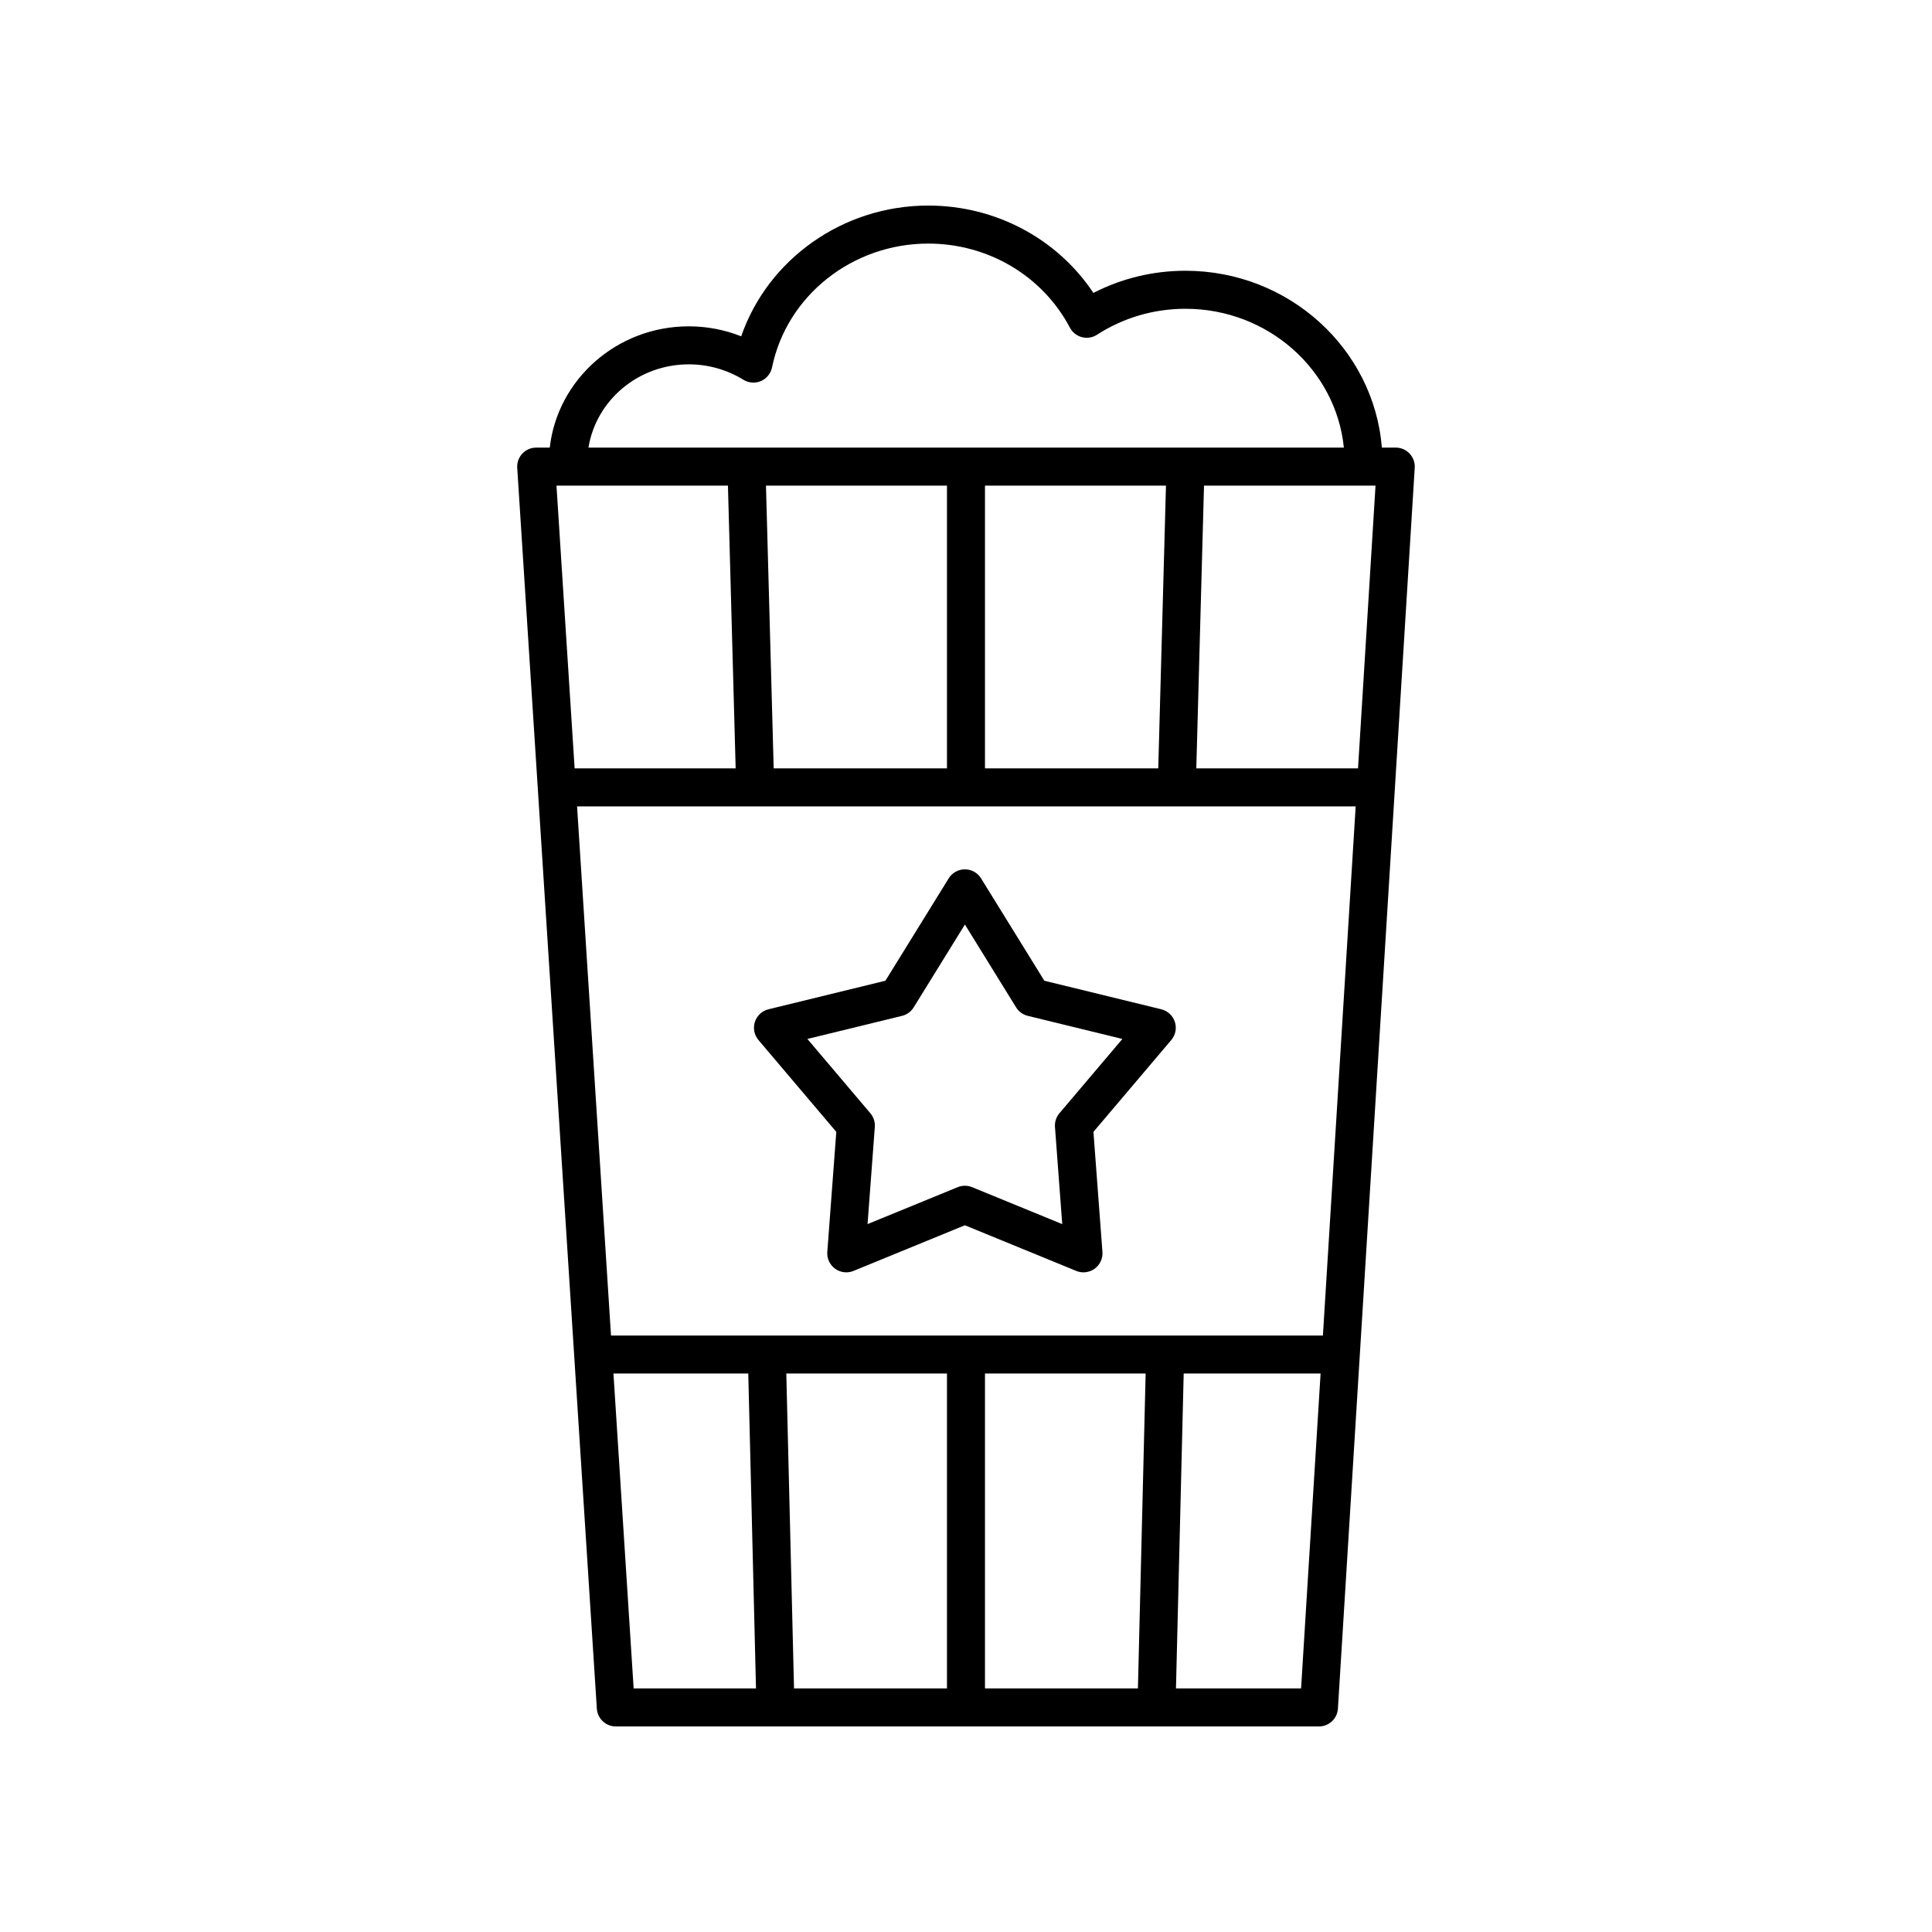 <?xml version="1.0" encoding="UTF-8"?>
<!-- Uploaded to: ICON Repo, www.svgrepo.com, Generator: ICON Repo Mixer Tools -->
<svg fill="#000000" width="800px" height="800px" version="1.1" viewBox="144 144 512 512" xmlns="http://www.w3.org/2000/svg">
 <g>
  <path d="m513.89 262.62h-3.68c-2.109-26.18-24.629-46.867-52.062-46.867-8.559 0-16.891 2.019-24.383 5.875-9.594-14.402-25.93-23.152-43.793-23.152-22.609 0-42.492 14.234-49.543 34.652-4.402-1.742-9.109-2.648-13.887-2.648-19.066 0-34.801 14.09-36.852 32.141h-3.59c-1.391 0-2.723 0.574-3.676 1.59-0.953 1.016-1.441 2.379-1.352 3.769l21.098 328.83c0.168 2.648 2.371 4.715 5.027 4.715h186.34c2.66 0 4.863-2.07 5.027-4.727l20.355-328.83c0.086-1.391-0.406-2.75-1.359-3.766-0.949-1.008-2.277-1.582-3.668-1.582zm-19.305 235.31h-188.66l-8.996-140.23h206.34zm-89.555 10.074h42.578l-2.047 83.441h-40.531zm-10.074 83.441h-40.531l-2.047-83.441h42.578zm10.074-243.82v-74.93h47.965l-2.043 74.93zm-10.074 0h-45.922l-2.043-74.93h47.965zm-58.043-74.93 2.043 74.93h-42.676l-4.809-74.93zm124.12 74.93 2.043-74.93h45.453l-4.637 74.93zm-134.49-107.07c5.121 0 10.125 1.414 14.48 4.094 1.402 0.859 3.133 0.984 4.641 0.328 1.508-0.652 2.602-2 2.934-3.609 3.898-19.016 21.297-32.816 41.375-32.816 15.902 0 30.297 8.535 37.559 22.277 0.66 1.25 1.816 2.164 3.184 2.523 1.371 0.359 2.824 0.121 4.012-0.648 6.949-4.496 15.051-6.875 23.426-6.875 21.871 0 39.898 16.168 41.984 36.789l-200.19 0.004c2.016-12.469 13.121-22.066 26.598-22.066zm-19.973 267.45h35.73l2.047 83.441h-32.426zm182.23 83.441h-33.156l2.047-83.441h36.277z"/>
  <path d="m455.35 414.81c-0.543-1.66-1.902-2.922-3.598-3.34l-30.992-7.566-16.773-27.133c-0.918-1.484-2.539-2.387-4.285-2.387s-3.367 0.902-4.285 2.387l-16.773 27.133-30.992 7.566c-1.695 0.414-3.055 1.676-3.598 3.34-0.539 1.66-0.18 3.484 0.949 4.812l20.625 24.336-2.383 31.812c-0.129 1.742 0.648 3.426 2.062 4.453 1.418 1.023 3.258 1.254 4.871 0.586l29.523-12.098 29.52 12.098c0.617 0.254 1.266 0.375 1.91 0.375 1.047 0 2.086-0.328 2.961-0.961 1.41-1.027 2.191-2.711 2.062-4.453l-2.383-31.812 20.625-24.336c1.133-1.328 1.492-3.148 0.953-4.812zm-30.594 24.215c-0.855 1.008-1.277 2.316-1.18 3.633l1.926 25.742-23.883-9.789c-1.227-0.5-2.602-0.5-3.82 0l-23.891 9.789 1.926-25.742c0.098-1.32-0.324-2.625-1.18-3.633l-16.688-19.691 25.078-6.121c1.285-0.316 2.394-1.121 3.09-2.246l13.574-21.957 13.57 21.957c0.695 1.125 1.805 1.93 3.09 2.246l25.078 6.121z"/>
 </g>
</svg>